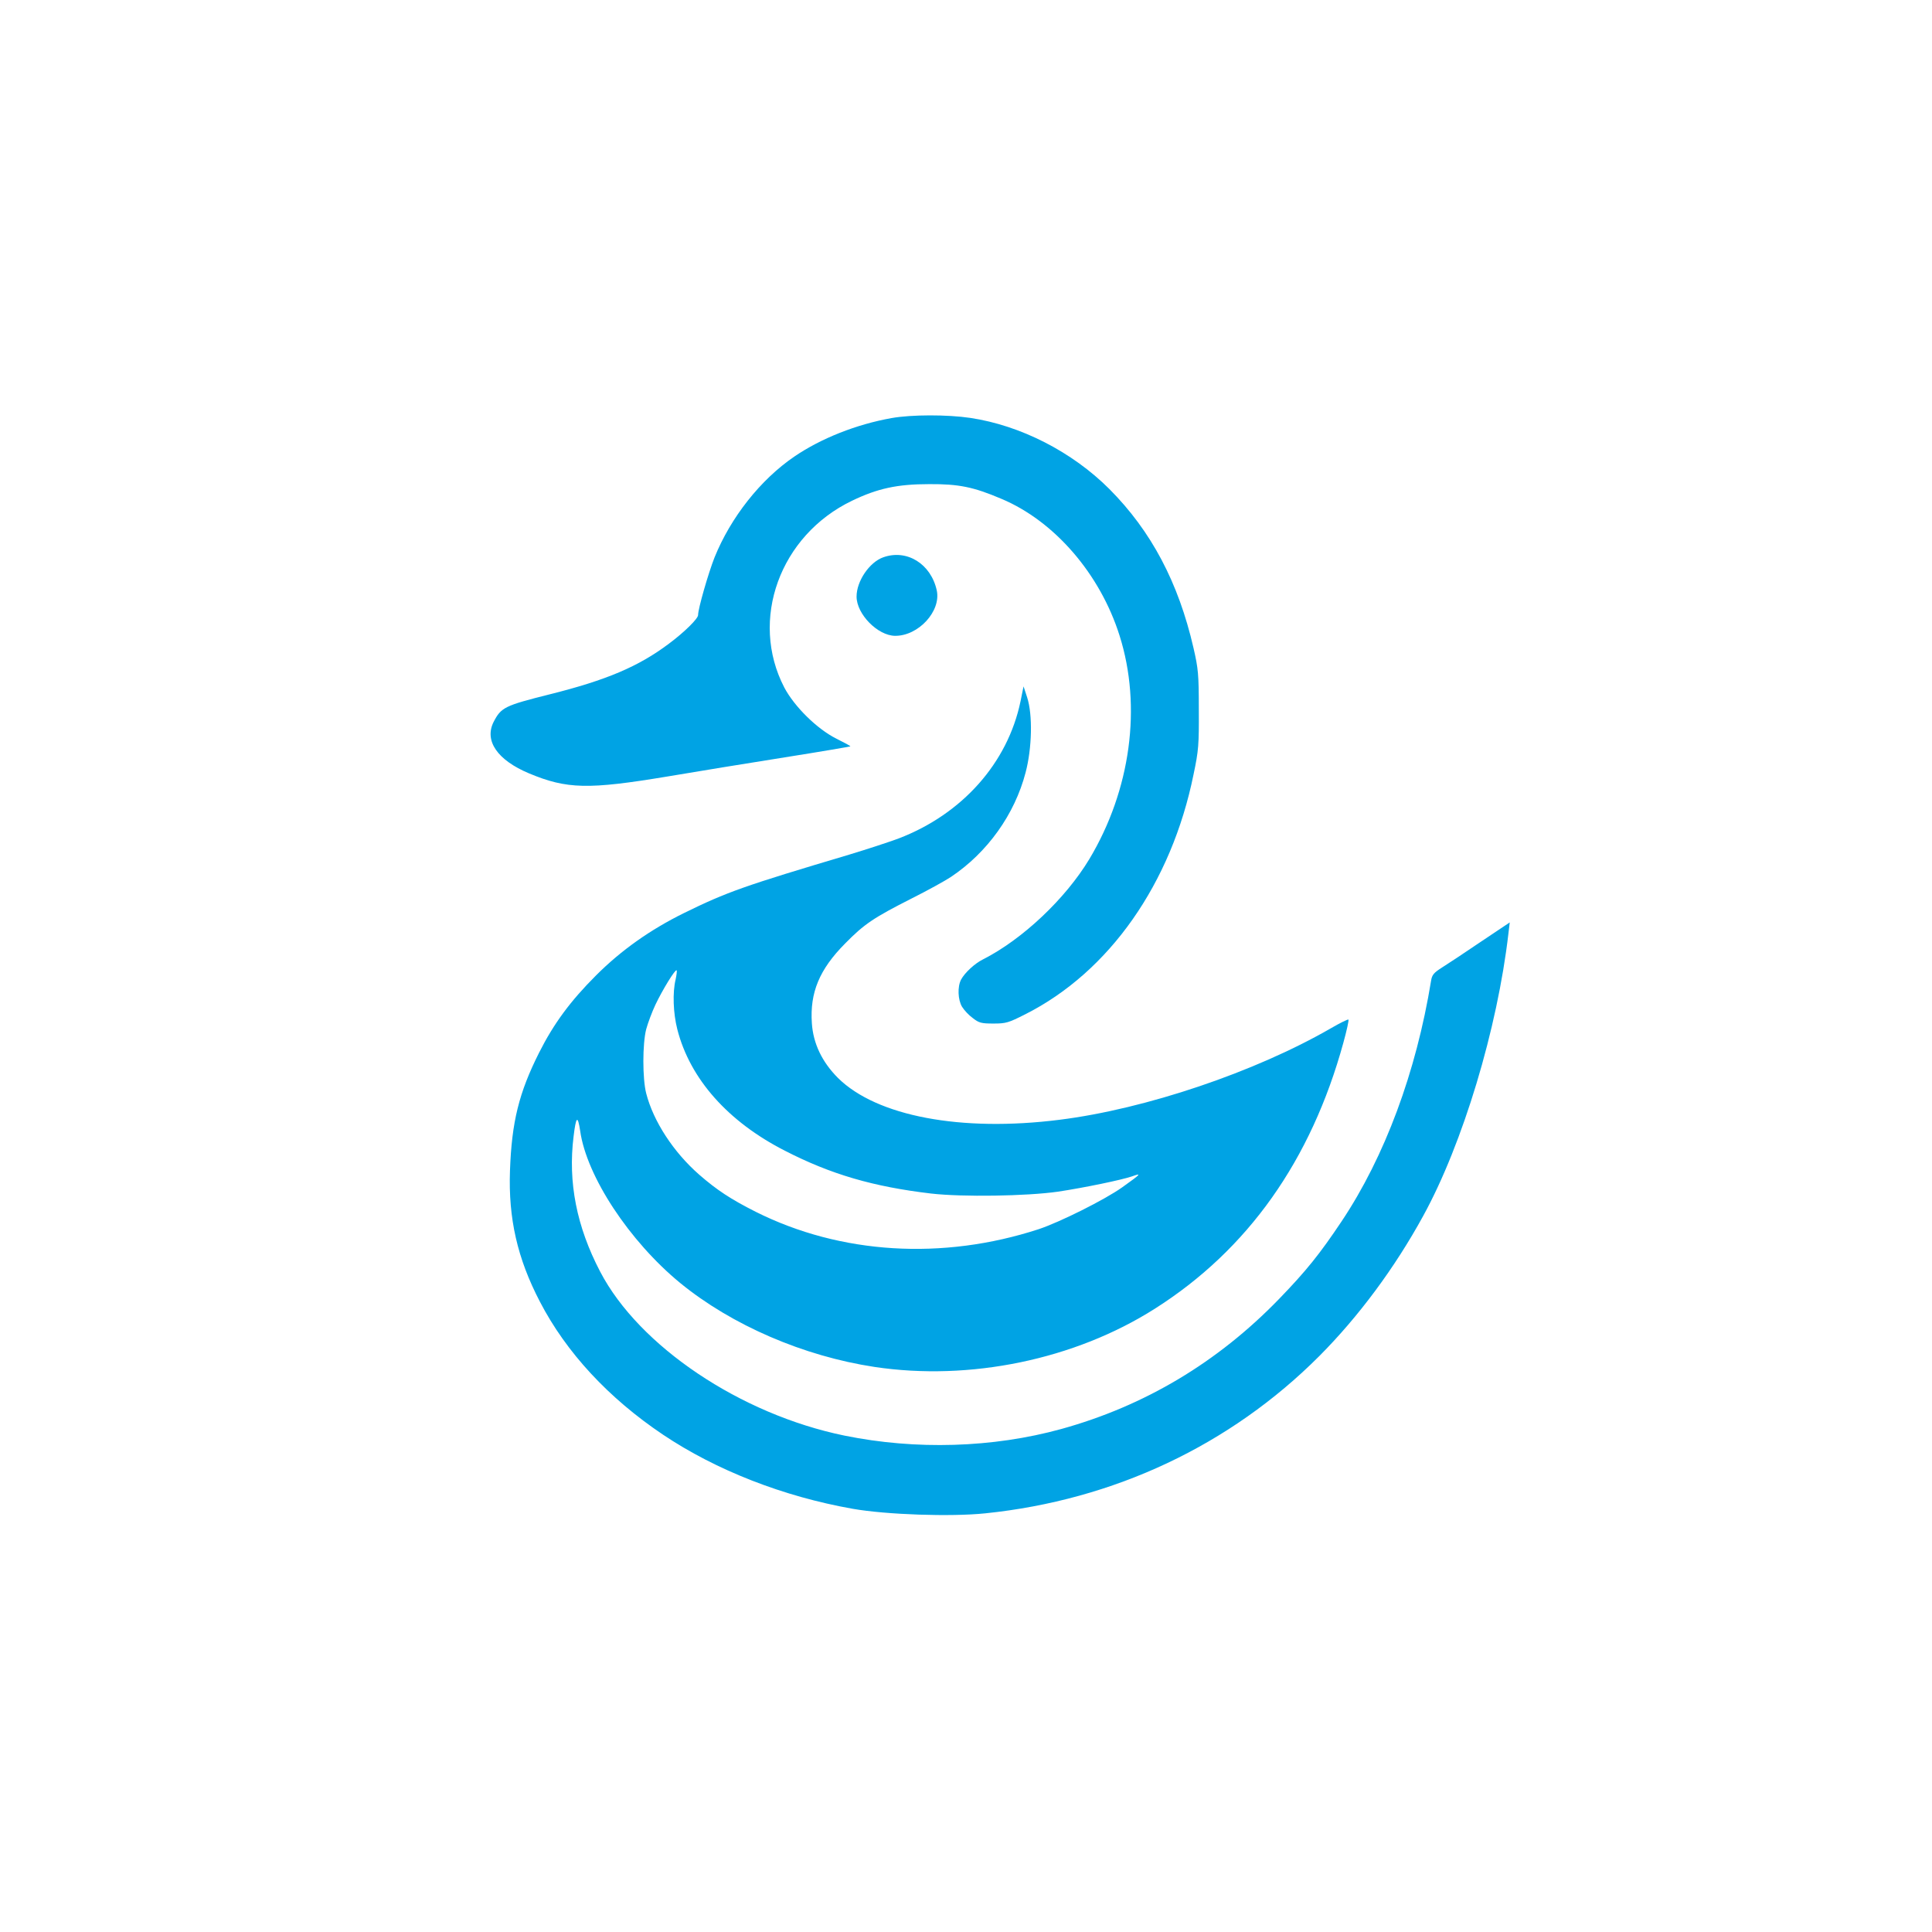 <?xml version="1.0" standalone="no"?>
<!DOCTYPE svg PUBLIC "-//W3C//DTD SVG 20010904//EN"
 "http://www.w3.org/TR/2001/REC-SVG-20010904/DTD/svg10.dtd">
<svg version="1.0" xmlns="http://www.w3.org/2000/svg"
 width="1024pt" height="1024pt" viewBox="0 0 1024 1024"
 preserveAspectRatio="xMidYMid meet">

<g transform="translate(0,1024) scale(0.1,-0.1)"
fill="#00a3e4" stroke="none">
<path d="M4725 8024 c-185 -33 -373 -107 -515 -204 -179 -122 -337 -322 -423
-535 -33 -84 -87 -271 -87 -305 0 -19 -73 -91 -155 -152 -161 -121 -331 -193
-631 -268 -239 -60 -258 -69 -298 -147 -50 -100 21 -202 188 -272 201 -84 315
-86 731 -17 154 26 435 72 625 102 190 30 346 57 347 58 2 2 -32 20 -74 41
-102 51 -222 169 -276 271 -186 358 -24 806 359 990 135 65 239 88 409 88 157
1 235 -15 383 -78 281 -118 523 -398 626 -725 119 -376 59 -818 -160 -1184
-127 -211 -355 -426 -564 -532 -43 -21 -97 -71 -116 -107 -20 -38 -17 -107 5
-144 11 -18 36 -45 57 -60 33 -26 46 -29 110 -29 66 0 79 4 168 49 446 225
775 694 892 1271 27 128 29 157 28 345 0 187 -3 216 -28 325 -80 348 -224 620
-446 843 -197 197 -470 337 -737 377 -121 18 -312 18 -418 -1z"/>
<path d="M4681 7286 c-73 -26 -141 -126 -141 -208 0 -93 112 -207 204 -208
124 -1 245 131 221 241 -31 141 -159 220 -284 175z"/>
<path d="M5409 6523 c-68 -327 -309 -598 -646 -727 -48 -18 -167 -57 -263 -86
-554 -165 -646 -197 -876 -310 -178 -88 -331 -196 -465 -330 -136 -136 -224
-255 -302 -410 -106 -211 -145 -366 -154 -625 -9 -253 39 -465 159 -695 139
-268 363 -510 652 -704 282 -189 638 -328 1006 -393 177 -31 519 -43 702 -24
681 70 1298 360 1771 834 207 208 399 466 550 742 210 382 394 994 452 1498
l7 58 -154 -103 c-84 -57 -176 -118 -205 -136 -44 -28 -53 -39 -58 -70 -79
-484 -245 -932 -474 -1275 -117 -175 -188 -263 -331 -411 -326 -337 -714 -568
-1155 -690 -363 -100 -771 -112 -1149 -35 -552 113 -1089 474 -1295 869 -125
239 -171 474 -141 716 13 108 22 116 35 30 34 -241 261 -585 530 -806 274
-224 654 -388 1030 -445 506 -76 1061 39 1485 308 494 313 829 787 1000 1410
18 65 30 120 27 123 -2 3 -45 -18 -93 -46 -402 -232 -982 -428 -1438 -485
-523 -66 -969 19 -1174 221 -85 85 -132 183 -139 291 -11 162 40 285 176 422
102 104 152 137 353 239 84 42 178 94 208 114 193 129 338 331 396 554 34 129
38 306 8 398 l-19 58 -16 -79z m-1828 -1474 c-17 -70 -13 -179 9 -265 67 -262
268 -489 570 -643 245 -126 470 -191 775 -227 166 -19 505 -14 673 10 139 21
337 62 392 81 53 19 49 14 -52 -58 -91 -65 -331 -185 -443 -222 -509 -166
-1050 -133 -1499 92 -133 67 -207 116 -300 197 -137 120 -243 283 -281 431
-20 78 -20 262 0 340 9 33 31 92 49 130 37 78 105 189 112 182 3 -2 0 -24 -5
-48z"/>
</g>
</svg>
